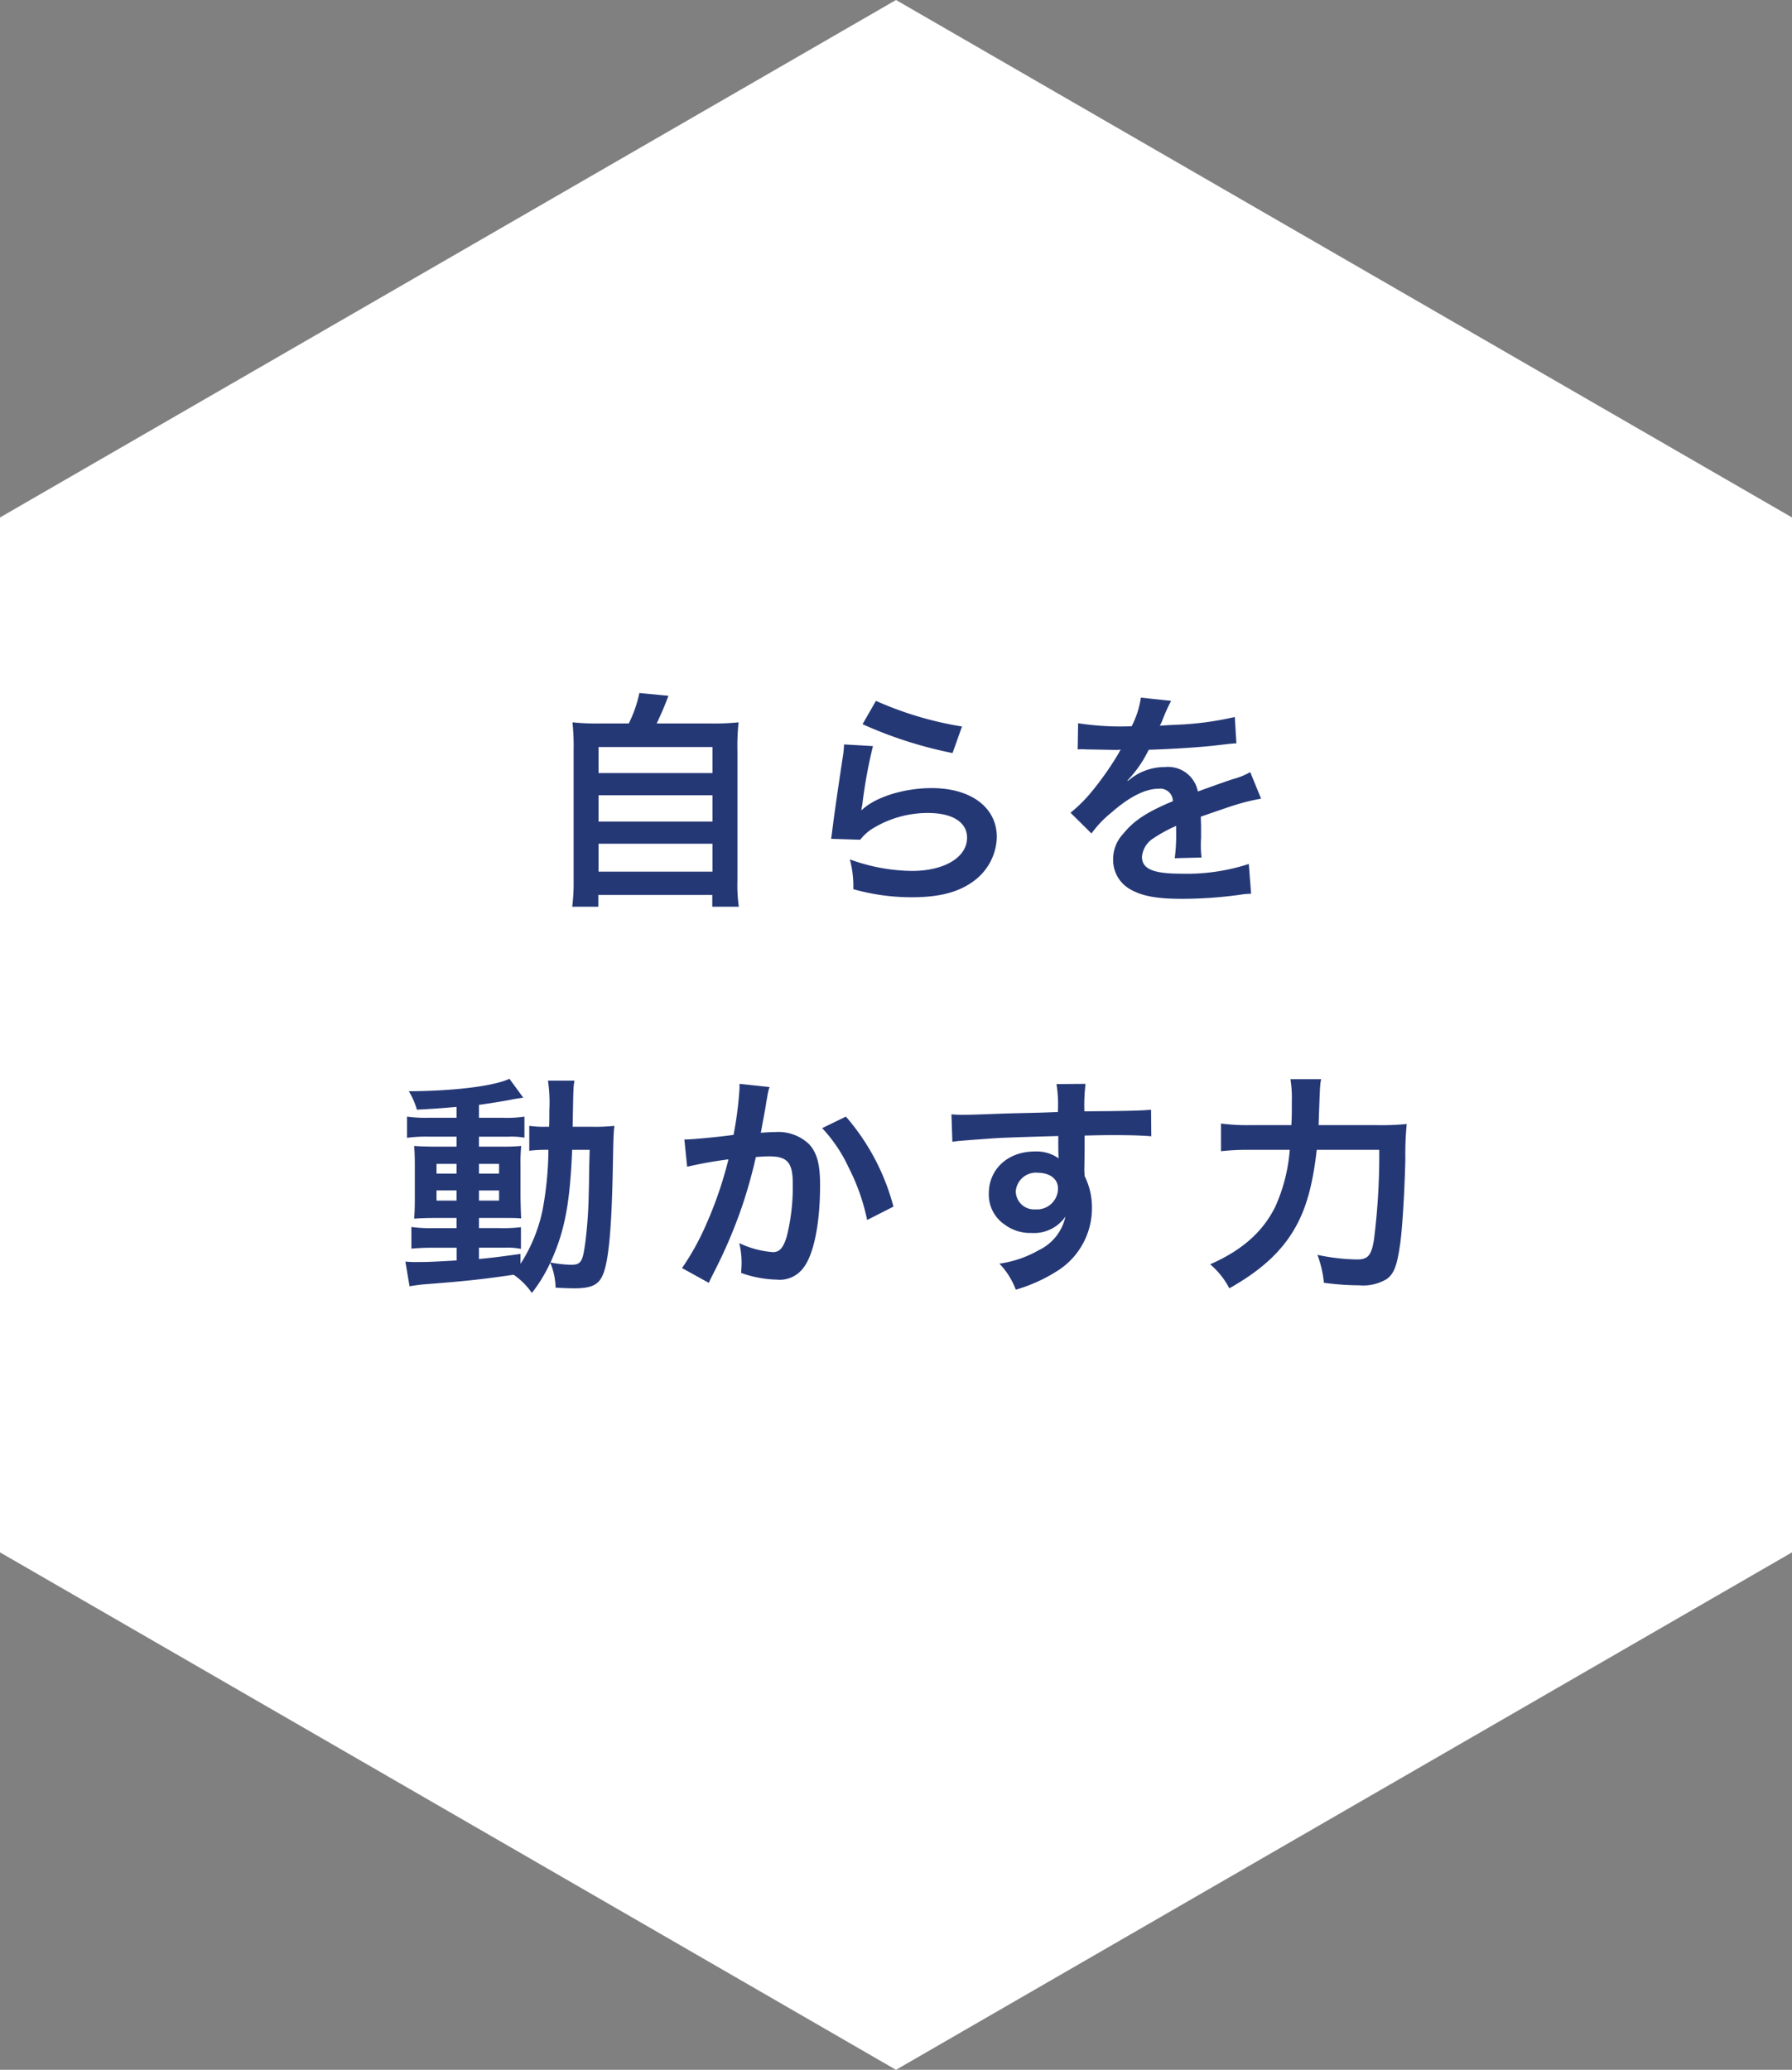<svg xmlns="http://www.w3.org/2000/svg" width="223.621" height="258.215" viewBox="0 0 223.621 258.215">
  <rect x="0" y="0" width="223.621" height="258.215" fill="#808080" stroke="none"/>
  <defs>
    <style>
      .a {
        fill: #fff;
      }

      .b {
        fill: #253876;
      }
    </style>
  </defs>
  <g>
    <polygon class="a" points="223.621 193.661 223.621 64.554 111.811 0 0 64.554 0 193.661 111.81 258.215 223.621 193.661"/>
    <g>
      <path class="b" d="M78.463,90.255a15.742,15.742,0,0,0,1.324-3.8l3.628.345c-.519,1.382-.951,2.362-1.469,3.455h6.681a29.6,29.6,0,0,0,3.541-.143,27.374,27.374,0,0,0-.144,3.541v16.125a19.6,19.6,0,0,0,.173,3.34H88.885v-1.469H74.662v1.469H71.408a24.8,24.8,0,0,0,.173-3.34V93.653a28.6,28.6,0,0,0-.144-3.541,28.788,28.788,0,0,0,3.513.143ZM74.69,96.446H88.915V93.193H74.69Zm0,6.047H88.915V99.211H74.69Zm0,6.248H88.915v-3.484H74.69Z"/>
      <path class="b" d="M108.933,93.078a61.177,61.177,0,0,0-1.3,7.083c-.057.4-.057.4-.143.835l.057.057c1.67-1.612,5.241-2.735,8.725-2.735,4.9,0,8.119,2.419,8.119,6.1a7.009,7.009,0,0,1-2.966,5.557c-1.871,1.354-4.26,1.958-7.6,1.958a26.444,26.444,0,0,1-7.342-1.008,12.8,12.8,0,0,0-.432-3.714,23.246,23.246,0,0,0,7.745,1.44c4.06,0,6.882-1.7,6.882-4.147,0-1.928-1.814-3.081-4.866-3.081a13.106,13.106,0,0,0-7.17,2.1,6.319,6.319,0,0,0-1.3,1.237l-3.628-.115c.087-.518.087-.633.231-1.728.23-1.785.691-4.98,1.21-8.378a11.963,11.963,0,0,0,.173-1.67Zm.374-5.644a43.194,43.194,0,0,0,10.74,3.2l-1.18,3.311a52.132,52.132,0,0,1-11.23-3.6Z"/>
      <path class="b" d="M134.538,90.227a34.81,34.81,0,0,0,6.68.374,11.387,11.387,0,0,0,1.152-3.57l3.772.4a21.922,21.922,0,0,0-1.152,2.591c-.144.317-.2.4-.259.519.231-.029.231-.029,1.814-.116a38.907,38.907,0,0,0,7.543-.978l.2,3.282c-.807.058-.807.058-2.275.231-2.1.258-5.759.489-8.667.575a14.909,14.909,0,0,1-2.649,3.83l.029.057c.2-.144.2-.144.575-.431a6.959,6.959,0,0,1,4.061-1.3,3.788,3.788,0,0,1,4.117,3.052q3.326-1.209,4.405-1.555a8.994,8.994,0,0,0,2.131-.864l1.354,3.311a25.406,25.406,0,0,0-3.2.778q-.6.172-4.319,1.468v.317c.029.749.029.749.029,1.152v1.151c-.029.49-.029.749-.029.951a11.748,11.748,0,0,0,.087,1.526l-3.341.086a22.811,22.811,0,0,0,.173-3.34v-.691a17.528,17.528,0,0,0-2.764,1.5,3.033,3.033,0,0,0-1.5,2.361c0,1.5,1.382,2.1,4.866,2.1a25.019,25.019,0,0,0,8.465-1.21l.288,3.714a8.444,8.444,0,0,0-1.325.116,52.327,52.327,0,0,1-7.371.517c-3.052,0-4.952-.344-6.421-1.209a4.176,4.176,0,0,1-2.1-3.714,4.59,4.59,0,0,1,1.266-3.2c1.3-1.612,2.938-2.707,6.192-4.06a1.582,1.582,0,0,0-1.757-1.555c-1.67,0-3.686,1.008-5.9,2.966a12.9,12.9,0,0,0-2.5,2.62l-2.621-2.591a17.659,17.659,0,0,0,2.591-2.562,38.225,38.225,0,0,0,3.455-4.924,1.429,1.429,0,0,1,.231-.375c-.115,0-.489.029-.489.029-.461,0-3-.058-3.628-.058-.547-.029-.547-.029-.807-.029a3.149,3.149,0,0,0-.46.029Z"/>
      <path class="b" d="M56.978,138.089c-1.987.173-2.793.231-4.953.346a9.47,9.47,0,0,0-1.008-2.3c5.644-.029,10.6-.633,12.555-1.554l1.727,2.36c-.259.029-1.21.173-1.584.26-1.065.2-2.5.432-3.944.633v1.613h2.994a15.1,15.1,0,0,0,2.678-.145v2.621a9.907,9.907,0,0,0-2.073-.116h-3.6v1.239h2.851a22.875,22.875,0,0,0,2.418-.086,22.955,22.955,0,0,0-.086,2.533v3.888c.028,1.381.057,2.245.086,2.62-.662-.058-1.239-.058-2.591-.058H59.771v1.267H62.3a19.445,19.445,0,0,0,2.707-.116V155.8A8.384,8.384,0,0,0,63,155.653H59.771v1.411c1.5-.143,2.476-.259,5.183-.634v1.239a19.826,19.826,0,0,0,2.735-6.623,42.691,42.691,0,0,0,.748-7.6,17.448,17.448,0,0,0-2.39.115v-3.11a12.531,12.531,0,0,0,2.045.115h.432c.028-.72.028-1.209.028-2.1a18.382,18.382,0,0,0-.172-3.656h3.311c-.144.778-.144.778-.23,5.758h2.5a22.622,22.622,0,0,0,2.707-.115c-.115,1.037-.115,1.267-.2,5.414-.144,7.429-.518,11.488-1.238,13.158-.519,1.267-1.439,1.7-3.6,1.7-.461,0-1.871-.056-2.3-.086a8.494,8.494,0,0,0-.662-3.109,18.727,18.727,0,0,1-2.3,3.771,8.557,8.557,0,0,0-2.276-2.274c-3.944.576-6.045.806-11.315,1.209-.547.058-.979.115-1.67.231l-.518-3.082a12.672,12.672,0,0,0,1.5.058c1.3,0,1.842-.028,4.9-.2v-1.584H54.012a25.949,25.949,0,0,0-2.677.115v-2.706a17.084,17.084,0,0,0,2.706.144h2.937v-1.267H54.473c-1.3,0-1.987.028-2.793.086.057-.72.086-1.324.086-2.735v-3.714c0-1.354-.029-1.9-.086-2.62.806.057,1.555.086,2.822.086h2.476V141.8H53.465a17.33,17.33,0,0,0-2.677.145V139.3a17.22,17.22,0,0,0,2.677.145h3.513ZM54.473,145.2v1.21h2.505V145.2Zm0,3.311v1.267h2.505v-1.267Zm5.3-2.1h2.505V145.2H59.771Zm0,3.368h2.505v-1.267H59.771ZM71.4,143.445c-.288,6.852-.95,10.192-2.706,14.051a15.149,15.149,0,0,0,2.533.288c1.3,0,1.5-.346,1.843-3.024a57.037,57.037,0,0,0,.4-5.96c.029-1.007.029-1.007.058-3.339.029-.893.029-1.066.057-2.016Z"/>
      <path class="b" d="M96.029,135.613a6.834,6.834,0,0,0-.231.892c-.057.374-.085.519-.172.98-.086.6-.086.6-.49,2.764-.115.633-.115.691-.2,1.065.835-.058,1.237-.086,1.785-.086a5.575,5.575,0,0,1,4.261,1.526c.98,1.094,1.354,2.476,1.354,5.1,0,4.952-.835,8.9-2.217,10.481a3.648,3.648,0,0,1-3.2,1.3,13.994,13.994,0,0,1-4.435-.835c.029-.577.058-.979.058-1.267a10.824,10.824,0,0,0-.288-2.447,11.93,11.93,0,0,0,4.2,1.122c.835,0,1.3-.547,1.727-1.958a25.565,25.565,0,0,0,.749-6.565c0-2.648-.662-3.426-2.937-3.426-.576,0-1.007.029-1.67.087a60.93,60.93,0,0,1-1.756,6.248,61.863,61.863,0,0,1-3.455,8.09c-.145.288-.145.288-.433.865-.086.172-.086.2-.229.489l-3.341-1.843a31.491,31.491,0,0,0,3-5.413,48.9,48.9,0,0,0,2.793-8.148,51.725,51.725,0,0,0-5.154.92l-.346-3.4c1.065,0,4.55-.346,6.133-.576a44.376,44.376,0,0,0,.749-5.816v-.547Zm9.53,3.685a27.945,27.945,0,0,1,5.932,11.23l-3.282,1.67a25.828,25.828,0,0,0-2.3-6.536,18.612,18.612,0,0,0-3.312-4.924Z"/>
      <path class="b" d="M135.311,146.007c0,.116.028.346.028.692a8.754,8.754,0,0,1,.922,4.059,9.241,9.241,0,0,1-4.291,7.775,20.106,20.106,0,0,1-5.211,2.36,9.427,9.427,0,0,0-2.045-3.253,13.6,13.6,0,0,0,4.9-1.67,6.062,6.062,0,0,0,3.34-4.2,4.744,4.744,0,0,1-4.233,2.044,5.3,5.3,0,0,1-3.339-1.036,4.5,4.5,0,0,1-1.988-3.888c0-3.051,2.39-5.24,5.731-5.24a4.812,4.812,0,0,1,2.994.864,1.177,1.177,0,0,1-.029-.345c-.029-.058-.029-1.67-.029-2.448-4.117.116-6.824.2-8.091.288-4.347.317-4.347.317-5.125.432l-.115-3.427a12.442,12.442,0,0,0,1.41.058c.721,0,1.181,0,4.9-.144,1.871-.057,2.159-.057,4.52-.115.951-.029.951-.029,2.448-.087a15.757,15.757,0,0,0-.173-3.483l3.628-.029a22.388,22.388,0,0,0-.144,3.426c5.01-.029,7.256-.086,8.321-.2l.029,3.311c-1.066-.086-2.448-.144-4.837-.144-.692,0-1.21,0-3.485.058v1.871Zm-5.874.289a2.522,2.522,0,0,0-2.678,2.3,2.273,2.273,0,0,0,2.448,2.275,2.624,2.624,0,0,0,2.821-2.592C132.028,147.073,131.021,146.3,129.437,146.3Z"/>
      <path class="b" d="M171.829,140.364a31.124,31.124,0,0,0,3.715-.144,38.53,38.53,0,0,0-.173,4.348c-.087,3.944-.374,8.811-.662,10.711-.375,2.648-.778,3.656-1.67,4.29a5.691,5.691,0,0,1-3.427.777,33.231,33.231,0,0,1-4.405-.316,13.416,13.416,0,0,0-.807-3.484,25.377,25.377,0,0,0,4.953.576c1.353,0,1.785-.519,2.1-2.448a84.209,84.209,0,0,0,.662-11.229h-7.8c-.489,4.262-1.267,7.169-2.62,9.588-1.67,3.023-4.29,5.442-8.293,7.687a9.719,9.719,0,0,0-2.39-2.994c3.945-1.727,6.566-4.031,8.12-7.17a21.089,21.089,0,0,0,1.814-7.111h-5.01a30.425,30.425,0,0,0-3.57.173v-3.455a25.047,25.047,0,0,0,3.656.2h5.126c.058-1.151.058-1.44.058-2.937a15.167,15.167,0,0,0-.173-2.793h3.829c-.144.748-.144.748-.316,5.73Z"/>
    </g>
  </g>
</svg>
